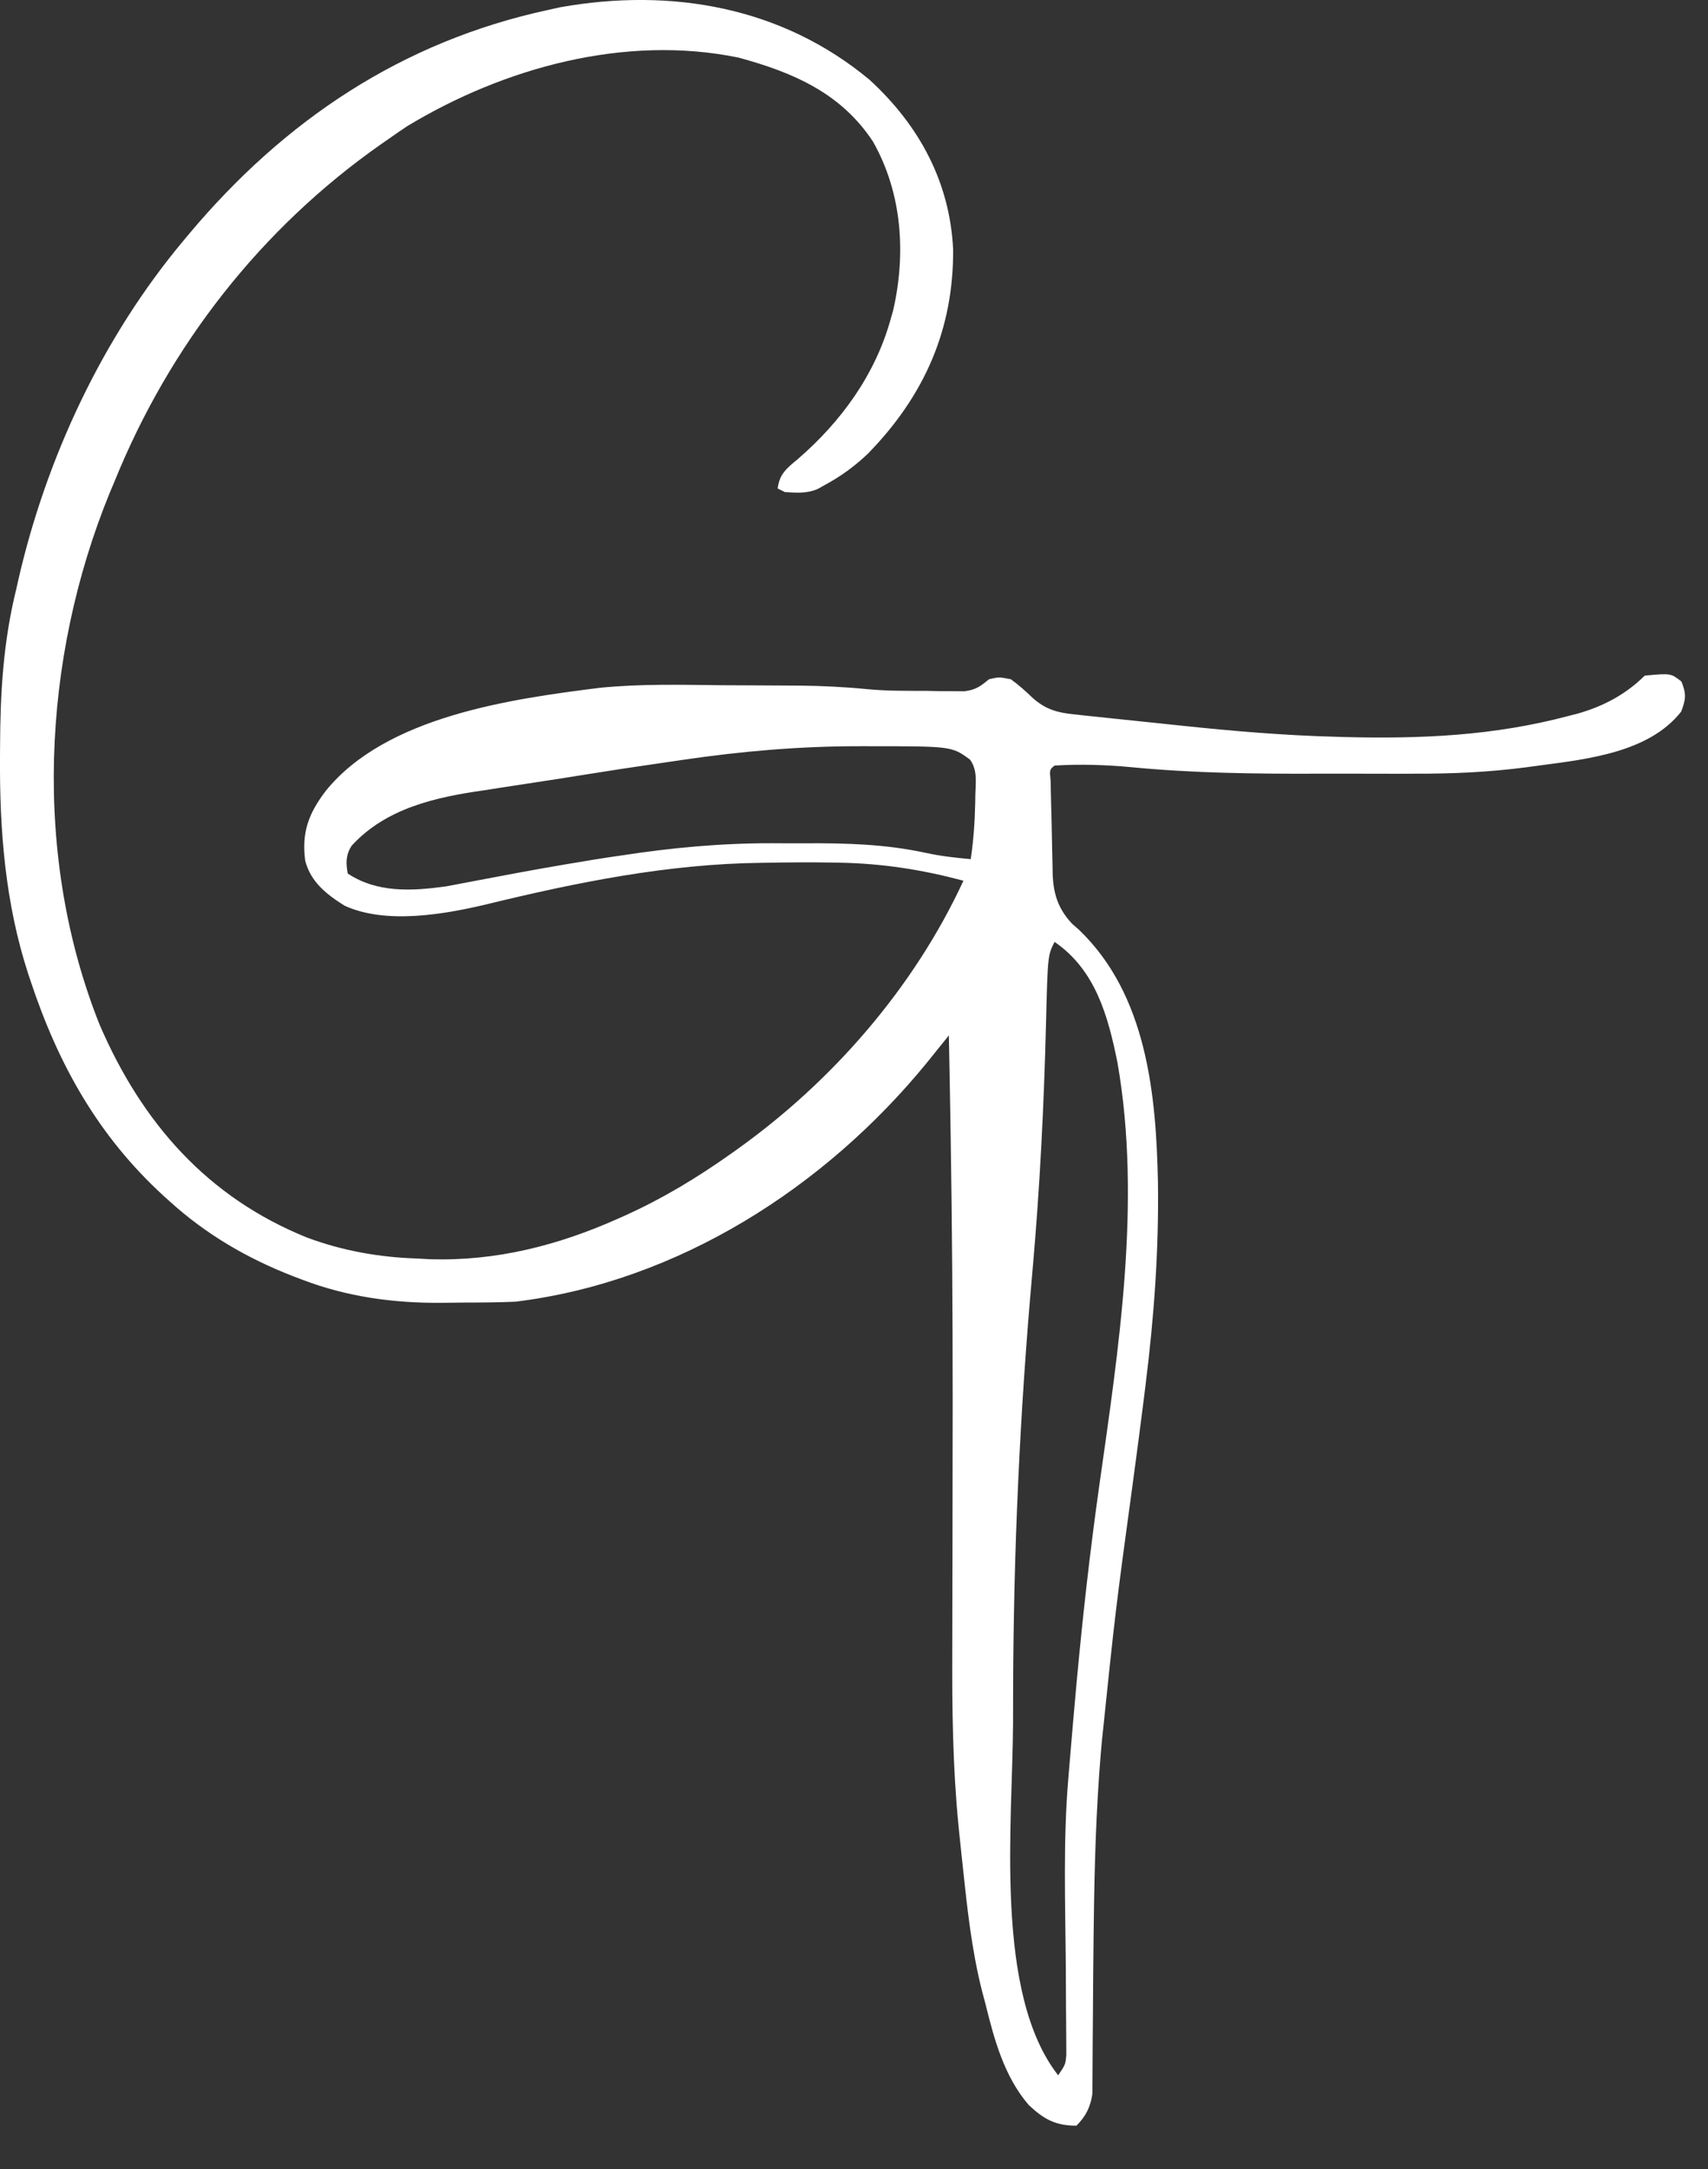 <?xml version="1.0" encoding="utf-8"?>
<svg xmlns="http://www.w3.org/2000/svg" fill="none" height="100%" overflow="visible" preserveAspectRatio="none" style="display: block;" viewBox="0 0 26 33" width="100%">
<rect x="0" y="0" width="26" height="33" fill="#333333" stroke="none"/>
<path d="M8.53 0.11C10.225 -0.191 11.908 0.107 13.239 1.216C13.995 1.91 14.461 2.774 14.509 3.798C14.516 5.018 14.068 6.025 13.212 6.902C13.011 7.093 12.803 7.245 12.559 7.377L12.446 7.44C12.28 7.511 12.128 7.497 11.949 7.487L11.838 7.432C11.866 7.207 11.978 7.123 12.15 6.98C12.806 6.412 13.323 5.7 13.557 4.859L13.595 4.727C13.795 3.859 13.732 2.937 13.29 2.156C12.806 1.419 12.079 1.103 11.241 0.876C9.515 0.522 7.673 1.029 6.198 1.92C6.099 1.986 6.001 2.054 5.904 2.122C5.871 2.144 5.839 2.167 5.806 2.19C3.97 3.475 2.58 5.261 1.744 7.323L1.671 7.496C0.636 10.027 0.494 13.037 1.519 15.596C2.16 17.079 3.154 18.216 4.675 18.829C5.214 19.029 5.773 19.129 6.347 19.147L6.545 19.158C7.547 19.189 8.488 18.95 9.398 18.545C9.436 18.528 9.474 18.511 9.513 18.494C10.085 18.236 10.607 17.921 11.117 17.56C11.147 17.538 11.178 17.517 11.21 17.494C12.673 16.453 13.914 15.024 14.666 13.399C14.034 13.231 13.435 13.137 12.781 13.125C12.74 13.125 12.699 13.124 12.656 13.123C12.346 13.117 12.037 13.12 11.727 13.125C11.682 13.126 11.636 13.126 11.59 13.127C10.17 13.143 8.781 13.424 7.408 13.758C6.762 13.912 5.872 14.067 5.245 13.779C4.97 13.607 4.733 13.42 4.647 13.1C4.589 12.668 4.695 12.378 4.961 12.03C5.88 10.898 7.777 10.634 9.133 10.464C9.744 10.403 10.36 10.418 10.974 10.425C11.125 10.426 11.275 10.427 11.426 10.427C11.61 10.428 11.793 10.429 11.976 10.43C12.076 10.431 12.076 10.431 12.177 10.431C12.521 10.435 12.86 10.451 13.202 10.485C13.503 10.514 13.806 10.51 14.108 10.511L14.311 10.515L14.505 10.516L14.68 10.517C14.854 10.495 14.922 10.444 15.055 10.334C15.207 10.299 15.207 10.299 15.387 10.334C15.509 10.422 15.616 10.518 15.724 10.622C15.917 10.792 16.09 10.841 16.345 10.868C16.403 10.874 16.461 10.881 16.522 10.887C16.585 10.894 16.648 10.9 16.713 10.907C16.779 10.914 16.845 10.921 16.912 10.928C17.052 10.943 17.192 10.957 17.332 10.972C17.543 10.993 17.753 11.016 17.963 11.038C18.749 11.121 19.533 11.188 20.323 11.209C20.384 11.211 20.384 11.211 20.447 11.213C21.631 11.243 22.735 11.196 23.883 10.891C23.93 10.879 23.977 10.867 24.026 10.854C24.413 10.743 24.751 10.562 25.037 10.279C25.433 10.242 25.433 10.242 25.595 10.368C25.671 10.556 25.665 10.634 25.592 10.826C25.105 11.447 24.168 11.549 23.429 11.647C23.363 11.656 23.297 11.665 23.23 11.674C22.662 11.748 22.105 11.773 21.533 11.771C21.444 11.771 21.356 11.771 21.267 11.772C21.083 11.772 20.898 11.772 20.714 11.771C20.482 11.771 20.25 11.771 20.018 11.771C19.082 11.774 18.154 11.762 17.221 11.672C16.834 11.635 16.441 11.624 16.053 11.647C15.976 11.71 15.976 11.71 15.993 11.879C15.995 11.958 15.996 12.036 15.998 12.115C15.999 12.157 16 12.198 16.001 12.241C16.003 12.33 16.005 12.418 16.008 12.507C16.011 12.642 16.013 12.776 16.016 12.911C16.018 12.997 16.02 13.083 16.022 13.169C16.023 13.229 16.023 13.229 16.024 13.29C16.034 13.598 16.106 13.825 16.319 14.053L16.427 14.148C17.458 15.138 17.6 16.65 17.627 17.996C17.641 19.026 17.567 20.041 17.439 21.063C17.427 21.164 17.427 21.164 17.414 21.267C17.361 21.687 17.306 22.107 17.249 22.527C16.98 24.501 16.98 24.501 16.774 26.483C16.768 26.545 16.763 26.608 16.757 26.672C16.685 27.537 16.66 28.401 16.65 29.268C16.649 29.31 16.649 29.351 16.648 29.393C16.643 29.814 16.639 30.234 16.637 30.655C16.636 30.815 16.634 30.974 16.633 31.134C16.632 31.21 16.632 31.285 16.632 31.36C16.632 31.465 16.631 31.569 16.63 31.674C16.629 31.733 16.629 31.792 16.629 31.852C16.602 32.05 16.53 32.198 16.386 32.34C16.066 32.34 15.89 32.242 15.66 32.026C15.284 31.588 15.134 31.026 14.999 30.479L14.944 30.272C14.79 29.656 14.723 29.029 14.656 28.399C14.651 28.355 14.646 28.312 14.642 28.267C14.628 28.138 14.615 28.008 14.601 27.879C14.598 27.842 14.594 27.805 14.59 27.767C14.503 26.88 14.492 25.993 14.496 25.102C14.496 24.9 14.497 24.699 14.497 24.497C14.498 24.209 14.498 23.921 14.499 23.633C14.501 22.887 14.501 22.141 14.502 21.395C14.502 21.339 14.502 21.339 14.502 21.283C14.502 19.959 14.493 18.634 14.472 17.31C14.472 17.268 14.471 17.227 14.47 17.184C14.462 16.707 14.454 16.23 14.444 15.753C14.414 15.791 14.383 15.829 14.352 15.867C14.312 15.917 14.272 15.966 14.231 16.017C14.191 16.066 14.151 16.115 14.111 16.166C12.564 18.061 10.32 19.503 7.845 19.804C7.59 19.815 7.336 19.817 7.082 19.817C6.963 19.818 6.843 19.82 6.724 19.821C5.992 19.827 5.287 19.731 4.6 19.469C4.557 19.453 4.513 19.436 4.468 19.419C3.764 19.146 3.133 18.778 2.576 18.271C2.547 18.245 2.519 18.219 2.489 18.193C1.492 17.279 0.89 16.199 0.468 14.932C0.455 14.891 0.441 14.851 0.427 14.809C0.079 13.736 -0.007 12.638 0 11.517C0.001 11.464 0.001 11.41 0.001 11.355C0.004 10.538 0.05 9.761 0.247 8.965C0.257 8.921 0.267 8.876 0.277 8.831C0.703 6.967 1.561 5.13 2.798 3.655C2.824 3.623 2.851 3.592 2.878 3.559C4.326 1.834 6.113 0.633 8.344 0.151L8.53 0.11ZM16.053 14.33C15.95 14.534 15.949 14.534 15.923 15.56C15.892 16.82 15.829 18.078 15.717 19.334C15.524 21.479 15.427 23.619 15.422 25.772C15.422 25.922 15.422 26.073 15.421 26.224C15.414 27.738 15.129 30.323 16.108 31.574C16.219 31.41 16.219 31.41 16.232 31.261C16.232 31.199 16.231 31.139 16.231 31.079C16.23 30.973 16.23 30.868 16.229 30.762C16.228 30.686 16.228 30.609 16.227 30.533C16.227 30.331 16.226 30.13 16.224 29.928C16.217 28.967 16.181 27.999 16.264 27.04C16.272 26.952 16.279 26.865 16.286 26.777C16.314 26.435 16.344 26.092 16.375 25.75C16.381 25.686 16.387 25.624 16.392 25.562C16.482 24.588 16.591 23.619 16.727 22.65C17.025 20.543 17.382 18.289 17.011 16.168C16.869 15.465 16.679 14.759 16.053 14.33ZM13.075 11.353C12.171 11.353 11.291 11.429 10.397 11.56C10.286 11.576 10.175 11.592 10.063 11.609C9.66 11.667 9.258 11.728 8.856 11.793C8.619 11.831 8.382 11.869 8.145 11.904C7.971 11.93 7.796 11.957 7.622 11.984C7.537 11.997 7.452 12.011 7.366 12.024C6.63 12.129 5.876 12.295 5.353 12.867C5.262 13.01 5.265 13.127 5.293 13.29C5.743 13.586 6.265 13.558 6.786 13.486L6.957 13.454C7.037 13.439 7.118 13.424 7.198 13.408C7.67 13.318 8.143 13.229 8.617 13.149C8.672 13.14 8.726 13.131 8.781 13.122C8.936 13.095 9.091 13.07 9.247 13.046C9.351 13.031 9.351 13.031 9.453 13.016C10.219 12.898 10.968 12.828 11.744 12.829C11.915 12.83 12.085 12.831 12.256 12.83C12.886 12.826 13.484 12.843 14.1 12.977C14.325 13.026 14.547 13.05 14.777 13.071C14.819 12.787 14.839 12.505 14.845 12.219C14.846 12.155 14.846 12.155 14.847 12.092C14.852 11.905 14.882 11.715 14.766 11.557C14.489 11.353 14.489 11.353 13.202 11.353C13.138 11.353 13.138 11.353 13.075 11.353Z" fill="white" id="Exclude"/>
</svg>